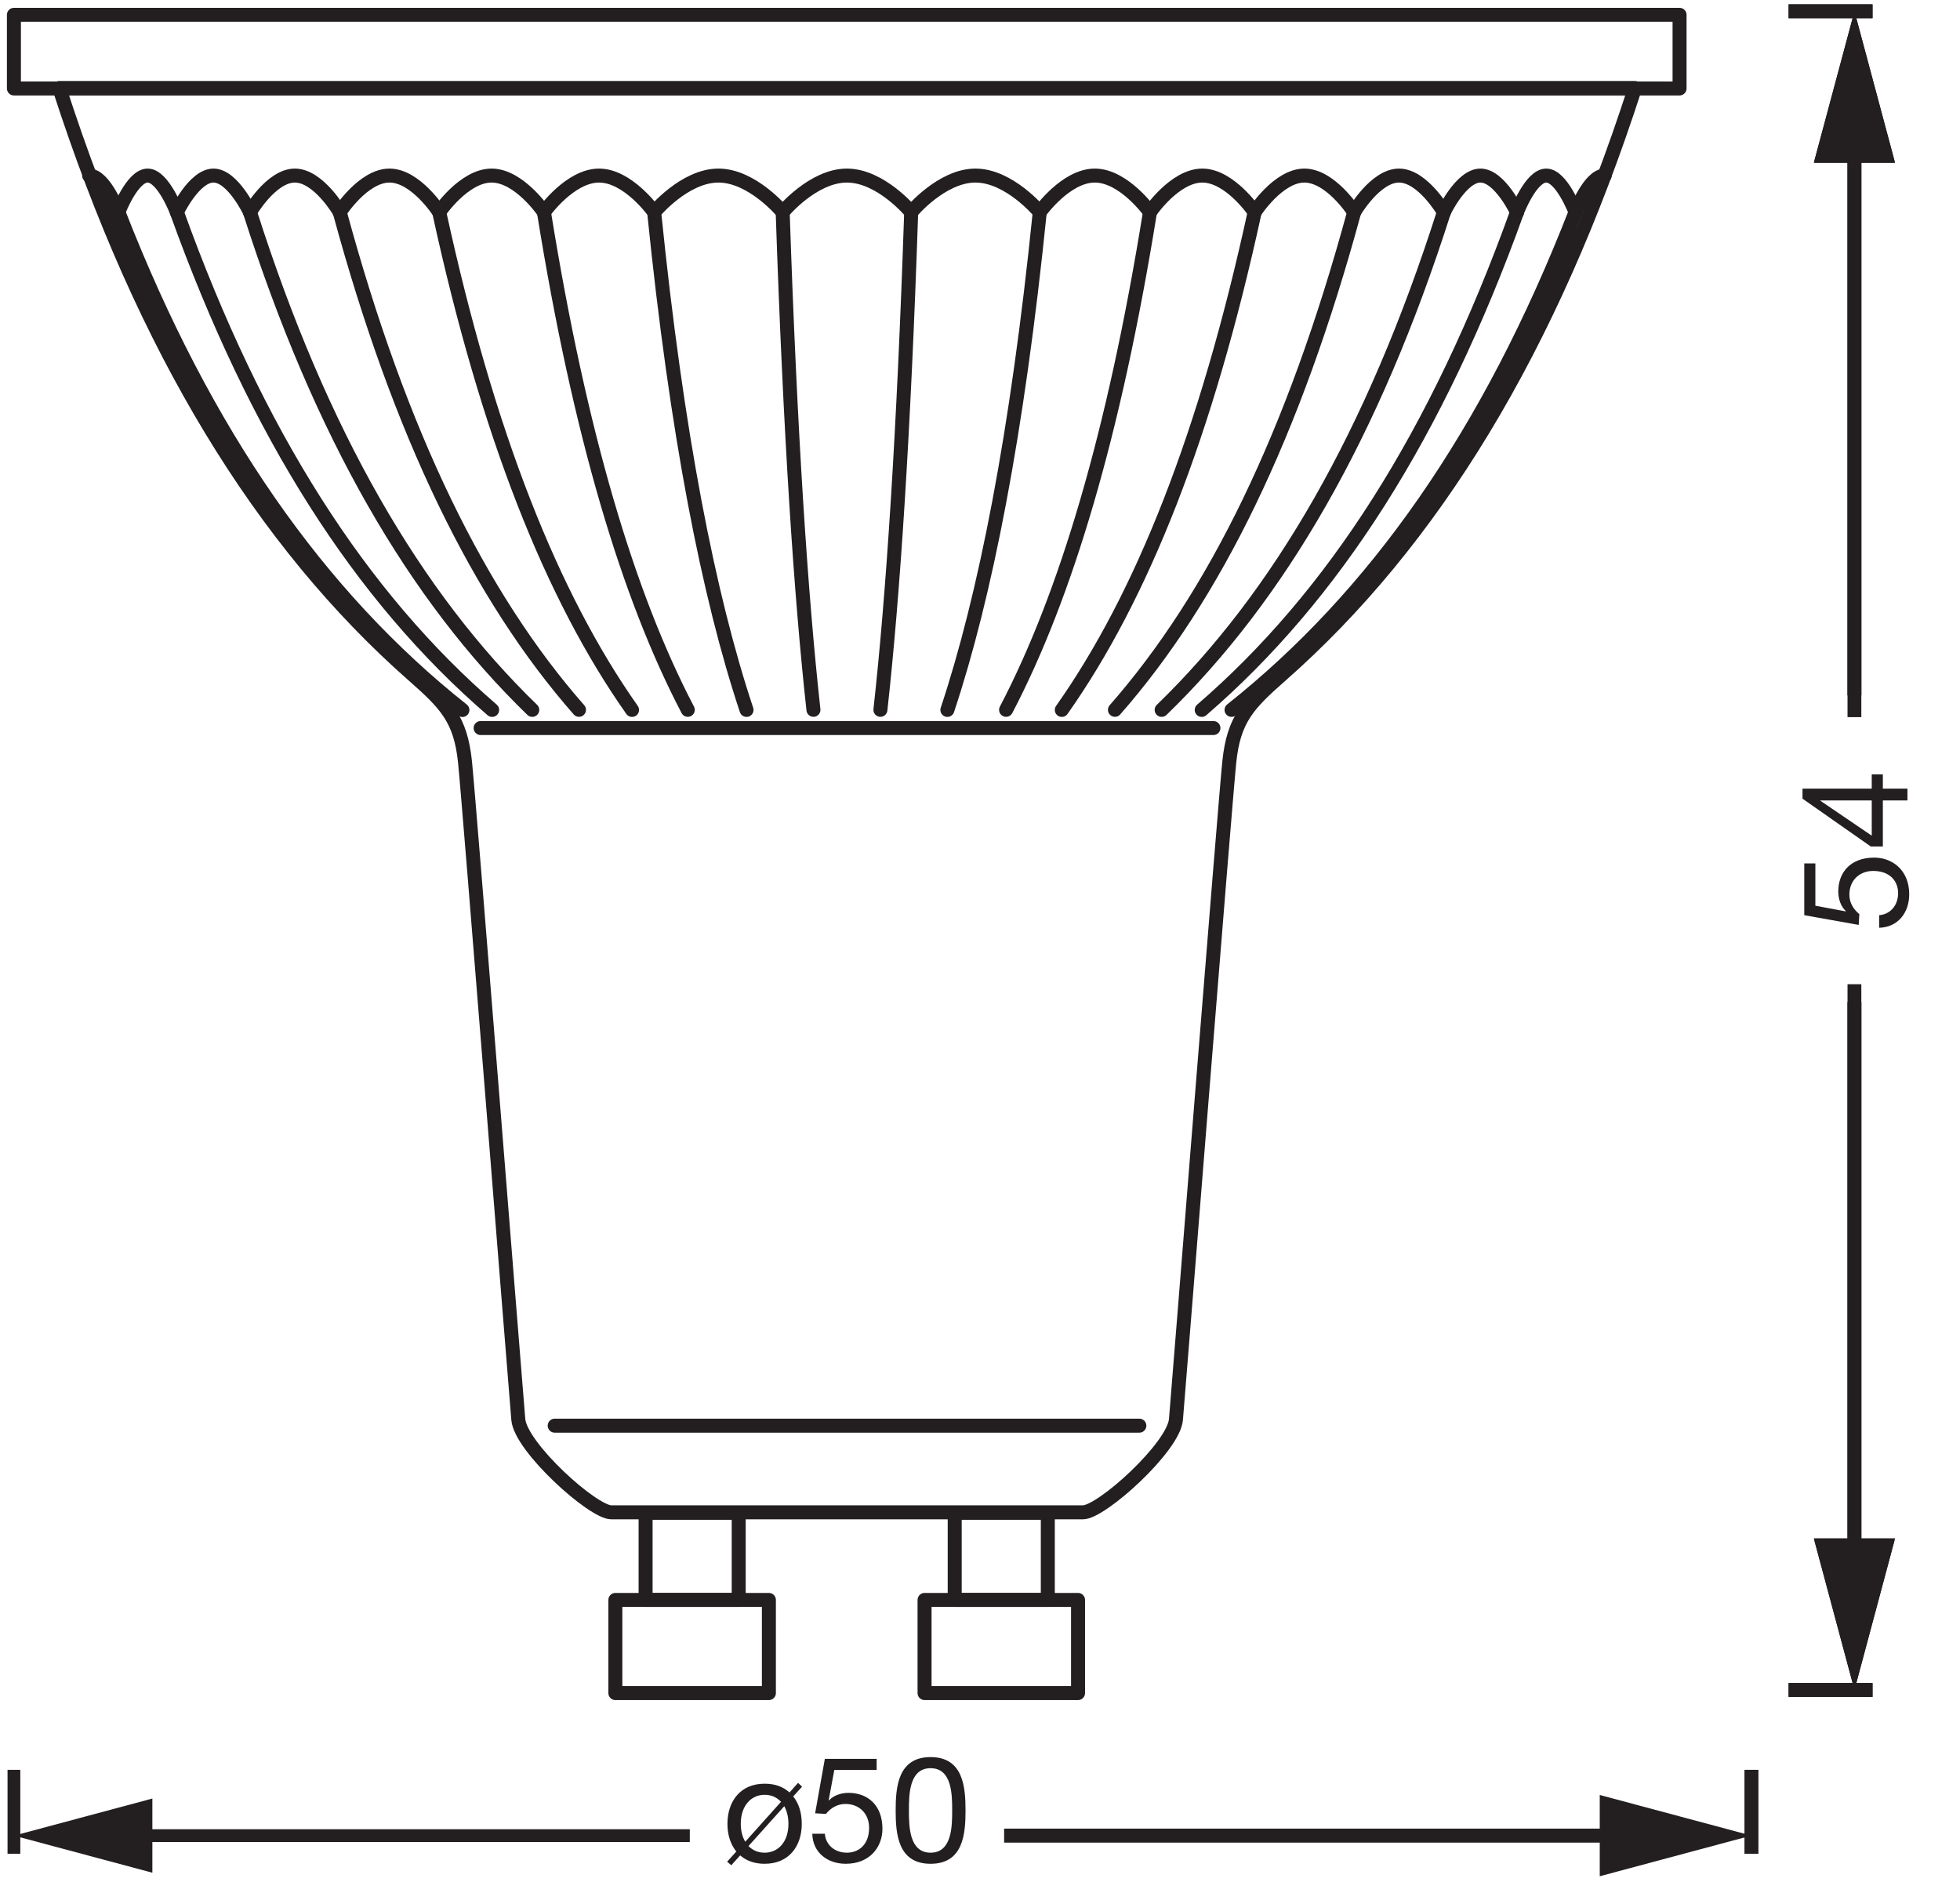 <?xml version="1.0" encoding="UTF-8" standalone="no"?>
<!-- Created with Inkscape (http://www.inkscape.org/) -->

<svg
   version="1.1"
   id="svg1"
   width="397.076"
   height="384.937"
   viewBox="0 0 397.076 384.937"
   xmlns="http://www.w3.org/2000/svg"
   xmlns:svg="http://www.w3.org/2000/svg">
  <defs
     id="defs1">
    <clipPath
       clipPathUnits="userSpaceOnUse"
       id="clipPath2">
      <path
         d="M 0,288.703 H 297.807 V 0 H 0 Z"
         transform="translate(-271.765,-286.99)"
         id="path2" />
    </clipPath>
    <clipPath
       clipPathUnits="userSpaceOnUse"
       id="clipPath10">
      <path
         d="M 0,288.703 H 297.807 V 0 H 0 Z"
         transform="translate(-271.765,-286.99)"
         id="path10" />
    </clipPath>
    <clipPath
       clipPathUnits="userSpaceOnUse"
       id="clipPath17">
      <path
         d="M 0,288.703 H 297.807 V 0 H 0 Z"
         transform="translate(-2.116,-19.734)"
         id="path17" />
    </clipPath>
    <clipPath
       clipPathUnits="userSpaceOnUse"
       id="clipPath24">
      <path
         d="M 0,288.703 H 297.807 V 0 H 0 Z"
         transform="matrix(1,0,0,-1,-109.72,5.723)"
         id="path24" />
    </clipPath>
    <clipPath
       clipPathUnits="userSpaceOnUse"
       id="clipPath30">
      <path
         d="M 0,288.703 H 297.807 V 0 H 0 Z"
         transform="translate(-248.427,-275.328)"
         id="path30" />
    </clipPath>
    <clipPath
       clipPathUnits="userSpaceOnUse"
       id="clipPath32">
      <path
         d="M 0,288.703 H 297.807 V 0 H 0 Z"
         id="path32" />
    </clipPath>
    <clipPath
       clipPathUnits="userSpaceOnUse"
       id="clipPath34">
      <path
         d="M 0,288.703 H 297.807 V 0 H 0 Z"
         transform="translate(-118.918,-256.461)"
         id="path34" />
    </clipPath>
    <clipPath
       clipPathUnits="userSpaceOnUse"
       id="clipPath36">
      <path
         d="M 0,288.703 H 297.807 V 0 H 0 Z"
         transform="translate(-138.447,-256.461)"
         id="path36" />
    </clipPath>
    <clipPath
       clipPathUnits="userSpaceOnUse"
       id="clipPath38">
      <path
         d="M 0,288.703 H 297.807 V 0 H 0 Z"
         transform="translate(-157.983,-256.461)"
         id="path38" />
    </clipPath>
    <clipPath
       clipPathUnits="userSpaceOnUse"
       id="clipPath40">
      <path
         d="M 0,288.703 H 297.807 V 0 H 0 Z"
         transform="translate(-174.729,-256.461)"
         id="path40" />
    </clipPath>
    <clipPath
       clipPathUnits="userSpaceOnUse"
       id="clipPath42">
      <path
         d="M 0,288.703 H 297.807 V 0 H 0 Z"
         transform="translate(-190.636,-256.461)"
         id="path42" />
    </clipPath>
    <clipPath
       clipPathUnits="userSpaceOnUse"
       id="clipPath44">
      <path
         d="M 0,288.703 H 297.807 V 0 H 0 Z"
         transform="translate(-205.748,-256.461)"
         id="path44" />
    </clipPath>
    <clipPath
       clipPathUnits="userSpaceOnUse"
       id="clipPath46">
      <path
         d="M 0,288.703 H 297.807 V 0 H 0 Z"
         transform="translate(-219.388,-256.461)"
         id="path46" />
    </clipPath>
    <clipPath
       clipPathUnits="userSpaceOnUse"
       id="clipPath48">
      <path
         d="M 0,288.703 H 297.807 V 0 H 0 Z"
         transform="translate(-230.498,-256.461)"
         id="path48" />
    </clipPath>
    <clipPath
       clipPathUnits="userSpaceOnUse"
       id="clipPath50">
      <path
         d="M 0,288.703 H 297.807 V 0 H 0 Z"
         transform="translate(-239.386,-256.461)"
         id="path50" />
    </clipPath>
    <clipPath
       clipPathUnits="userSpaceOnUse"
       id="clipPath52">
      <path
         d="M 0,288.703 H 297.807 V 0 H 0 Z"
         transform="translate(-118.923,-256.461)"
         id="path52" />
    </clipPath>
    <clipPath
       clipPathUnits="userSpaceOnUse"
       id="clipPath54">
      <path
         d="M 0,288.703 H 297.807 V 0 H 0 Z"
         transform="translate(-99.395,-256.461)"
         id="path54" />
    </clipPath>
    <clipPath
       clipPathUnits="userSpaceOnUse"
       id="clipPath56">
      <path
         d="M 0,288.703 H 297.807 V 0 H 0 Z"
         transform="translate(-82.647,-256.461)"
         id="path56" />
    </clipPath>
    <clipPath
       clipPathUnits="userSpaceOnUse"
       id="clipPath58">
      <path
         d="M 0,288.703 H 297.807 V 0 H 0 Z"
         transform="translate(-66.735,-256.461)"
         id="path58" />
    </clipPath>
    <clipPath
       clipPathUnits="userSpaceOnUse"
       id="clipPath60">
      <path
         d="M 0,288.703 H 297.807 V 0 H 0 Z"
         transform="translate(-51.622,-256.461)"
         id="path60" />
    </clipPath>
    <clipPath
       clipPathUnits="userSpaceOnUse"
       id="clipPath62">
      <path
         d="M 0,288.703 H 297.807 V 0 H 0 Z"
         transform="translate(-37.983,-256.461)"
         id="path62" />
    </clipPath>
    <clipPath
       clipPathUnits="userSpaceOnUse"
       id="clipPath64">
      <path
         d="M 0,288.703 H 297.807 V 0 H 0 Z"
         transform="translate(-26.873,-256.461)"
         id="path64" />
    </clipPath>
    <clipPath
       clipPathUnits="userSpaceOnUse"
       id="clipPath66">
      <path
         d="M 0,288.703 H 297.807 V 0 H 0 Z"
         transform="translate(-17.983,-256.461)"
         id="path66" />
    </clipPath>
    <clipPath
       clipPathUnits="userSpaceOnUse"
       id="clipPath68">
      <path
         d="M 0,288.703 H 297.807 V 0 H 0 Z"
         transform="translate(-26.873,-256.461)"
         id="path68" />
    </clipPath>
    <clipPath
       clipPathUnits="userSpaceOnUse"
       id="clipPath70">
      <path
         d="M 0,288.703 H 297.807 V 0 H 0 Z"
         transform="translate(-37.983,-256.461)"
         id="path70" />
    </clipPath>
    <clipPath
       clipPathUnits="userSpaceOnUse"
       id="clipPath72">
      <path
         d="M 0,288.703 H 297.807 V 0 H 0 Z"
         transform="translate(-51.622,-256.461)"
         id="path72" />
    </clipPath>
    <clipPath
       clipPathUnits="userSpaceOnUse"
       id="clipPath74">
      <path
         d="M 0,288.703 H 297.807 V 0 H 0 Z"
         transform="translate(-66.735,-256.461)"
         id="path74" />
    </clipPath>
    <clipPath
       clipPathUnits="userSpaceOnUse"
       id="clipPath76">
      <path
         d="M 0,288.703 H 297.807 V 0 H 0 Z"
         transform="translate(-82.647,-256.461)"
         id="path76" />
    </clipPath>
    <clipPath
       clipPathUnits="userSpaceOnUse"
       id="clipPath78">
      <path
         d="M 0,288.703 H 297.807 V 0 H 0 Z"
         transform="translate(-99.395,-256.461)"
         id="path78" />
    </clipPath>
    <clipPath
       clipPathUnits="userSpaceOnUse"
       id="clipPath80">
      <path
         d="M 0,288.703 H 297.807 V 0 H 0 Z"
         transform="translate(-118.923,-256.461)"
         id="path80" />
    </clipPath>
    <clipPath
       clipPathUnits="userSpaceOnUse"
       id="clipPath82">
      <path
         d="M 0,288.703 H 297.807 V 0 H 0 Z"
         transform="translate(-70.261,-180.798)"
         id="path82" />
    </clipPath>
    <clipPath
       clipPathUnits="userSpaceOnUse"
       id="clipPath84">
      <path
         d="M 0,288.703 H 297.807 V 0 H 0 Z"
         transform="translate(-239.386,-256.461)"
         id="path84" />
    </clipPath>
    <clipPath
       clipPathUnits="userSpaceOnUse"
       id="clipPath86">
      <path
         d="M 0,288.703 H 297.807 V 0 H 0 Z"
         transform="translate(-184.372,-178.059)"
         id="path86" />
    </clipPath>
    <clipPath
       clipPathUnits="userSpaceOnUse"
       id="clipPath88">
      <path
         d="M 0,288.703 H 297.807 V 0 H 0 Z"
         transform="translate(-173.118,-72.036)"
         id="path88" />
    </clipPath>
    <clipPath
       clipPathUnits="userSpaceOnUse"
       id="clipPath90">
      <path
         d="M 0,288.703 H 297.807 V 0 H 0 Z"
         transform="translate(-230.498,-256.461)"
         id="path90" />
    </clipPath>
    <clipPath
       clipPathUnits="userSpaceOnUse"
       id="clipPath92">
      <path
         d="M 0,288.703 H 297.807 V 0 H 0 Z"
         transform="translate(-219.388,-256.461)"
         id="path92" />
    </clipPath>
    <clipPath
       clipPathUnits="userSpaceOnUse"
       id="clipPath94">
      <path
         d="M 0,288.703 H 297.807 V 0 H 0 Z"
         transform="translate(-205.754,-256.461)"
         id="path94" />
    </clipPath>
    <clipPath
       clipPathUnits="userSpaceOnUse"
       id="clipPath96">
      <path
         d="M 0,288.703 H 297.807 V 0 H 0 Z"
         transform="translate(-190.636,-256.461)"
         id="path96" />
    </clipPath>
    <clipPath
       clipPathUnits="userSpaceOnUse"
       id="clipPath98">
      <path
         d="M 0,288.703 H 297.807 V 0 H 0 Z"
         transform="translate(-174.729,-256.461)"
         id="path98" />
    </clipPath>
    <clipPath
       clipPathUnits="userSpaceOnUse"
       id="clipPath100">
      <path
         d="M 0,288.703 H 297.807 V 0 H 0 Z"
         transform="translate(-157.983,-256.461)"
         id="path100" />
    </clipPath>
    <clipPath
       clipPathUnits="userSpaceOnUse"
       id="clipPath102">
      <path
         d="M 0,288.703 H 297.807 V 0 H 0 Z"
         transform="translate(-138.447,-256.461)"
         id="path102" />
    </clipPath>
  </defs>
  <g
     id="layer-MC0"
     style="display:none" />
  <g
     id="layer-MC1">
    <path
       id="path1"
       d="M 0,0 H 12.756"
       style="fill:none;stroke:#231f20;stroke-width:2.126;stroke-linecap:butt;stroke-linejoin:round;stroke-miterlimit:3.864;stroke-dasharray:none;stroke-opacity:1"
       transform="matrix(1.333,0,0,-1.333,362.353,2.284)"
       clip-path="url(#clipPath2)" />
    <path
       id="path3"
       d="M 0,0 V 85.137"
       style="fill:none;stroke:#231f20;stroke-width:2.126;stroke-linecap:butt;stroke-linejoin:round;stroke-miterlimit:4;stroke-dasharray:none;stroke-opacity:1"
       transform="matrix(1.333,0,0,-1.333,375.688,140.913)" />
    <path
       id="path4"
       d="M 0,0 -6.172,23.047 -12.353,0 Z"
       style="fill:#231f20;fill-opacity:1;fill-rule:nonzero;stroke:none"
       transform="matrix(1.333,0,0,-1.333,383.923,33.014)" />
    <path
       id="path5"
       d="M 0,0 H 12.756"
       style="fill:none;stroke:#231f20;stroke-width:2.126;stroke-linecap:butt;stroke-linejoin:round;stroke-miterlimit:3.864;stroke-dasharray:none;stroke-opacity:1"
       transform="matrix(1.333,0,0,-1.333,362.353,342.442)" />
    <path
       id="path6"
       d="M 0,0 V 85.725"
       style="fill:none;stroke:#231f20;stroke-width:2.126;stroke-linecap:butt;stroke-linejoin:round;stroke-miterlimit:4;stroke-dasharray:none;stroke-opacity:1"
       transform="matrix(1.333,0,0,-1.333,375.688,317.329)" />
    <path
       id="path7"
       d="M 0,0 -6.172,-23.047 -12.353,0 Z"
       style="fill:#231f20;fill-opacity:1;fill-rule:nonzero;stroke:none"
       transform="matrix(1.333,0,0,-1.333,383.923,311.712)" />
    <path
       id="path8"
       d="M 10.571,-15.68 H 2.696 l -1.477,8.273 1.641,0.094 c 0.738,-0.902 1.734,-1.512 2.965,-1.512 2.168,0 3.598,1.535 3.598,3.621 0,2.531 -1.547,3.785 -3.375,3.785 -1.91,0 -3.234,-1.242 -3.352,-2.883 H 0.786 c 0.07,2.883 2.32,4.57 5.086,4.57 3.715,0 5.578,-2.613 5.578,-5.309 0,-3.668 -2.309,-5.473 -5.145,-5.473 -1.09,0 -2.273,0.363 -2.977,1.148 l -0.047,-0.047 0.855,-4.582 h 6.434 z m 4.213,10.254 5.309,-7.805 h 0.047 v 7.805 z m 7.148,-10.523 h -1.523 l -7.266,10.371 v 1.84 h 6.996 v 3.738 h 1.793 V -3.739 h 2.168 v -1.688 h -2.168 z m 0,0"
       style="fill:#231f20;fill-opacity:1;fill-rule:nonzero;stroke:none"
       aria-label="54"
       transform="matrix(0,-1.333,1.333,0,386.43,189.043)" />
    <path
       id="path9"
       d="M 0,0 H 12.756"
       style="fill:none;stroke:#231f20;stroke-width:2.099;stroke-linecap:butt;stroke-linejoin:round;stroke-miterlimit:3.864;stroke-dasharray:none;stroke-opacity:1"
       transform="matrix(1.333,0,0,-1.333,362.353,2.284)"
       clip-path="url(#clipPath10)" />
    <path
       id="path11"
       d="M 0,0 V 88.682"
       style="fill:none;stroke:#231f20;stroke-width:2.099;stroke-linecap:butt;stroke-linejoin:round;stroke-miterlimit:4;stroke-dasharray:none;stroke-opacity:1"
       transform="matrix(1.333,0,0,-1.333,375.688,145.32)" />
    <path
       id="path12"
       d="M 0,0 -6.094,22.754 -12.196,0 Z"
       style="fill:#231f20;fill-opacity:1;fill-rule:nonzero;stroke:none"
       transform="matrix(1.333,0,0,-1.333,383.818,32.623)" />
    <path
       id="path13"
       d="M 0,0 H 12.756"
       style="fill:none;stroke:#231f20;stroke-width:2.099;stroke-linecap:butt;stroke-linejoin:round;stroke-miterlimit:3.864;stroke-dasharray:none;stroke-opacity:1"
       transform="matrix(1.333,0,0,-1.333,362.353,342.442)" />
    <path
       id="path14"
       d="M 0,0 V 88.682"
       style="fill:none;stroke:#231f20;stroke-width:2.099;stroke-linecap:butt;stroke-linejoin:round;stroke-miterlimit:4;stroke-dasharray:none;stroke-opacity:1"
       transform="matrix(1.333,0,0,-1.333,375.688,317.648)" />
    <path
       id="path15"
       d="M 0,0 -6.094,-22.754 -12.196,0 Z"
       style="fill:#231f20;fill-opacity:1;fill-rule:nonzero;stroke:none"
       transform="matrix(1.333,0,0,-1.333,383.818,312.103)" />
    <path
       id="path16"
       d="M 0,0 V -12.756"
       style="fill:none;stroke:#231f20;stroke-width:1.94;stroke-linecap:butt;stroke-linejoin:round;stroke-miterlimit:3.864;stroke-dasharray:none;stroke-opacity:1"
       transform="matrix(1.333,0,0,-1.333,2.821,358.626)"
       clip-path="url(#clipPath17)" />
    <path
       id="path18"
       d="M 0,0 H 85.525"
       style="fill:none;stroke:#231f20;stroke-width:1.94;stroke-linecap:butt;stroke-linejoin:round;stroke-miterlimit:4;stroke-dasharray:none;stroke-opacity:1"
       transform="matrix(1.333,0,0,-1.333,25.742,371.96)" />
    <path
       id="path19"
       d="M 0,0 -21.035,5.634 0,11.275 Z"
       style="fill:#231f20;fill-opacity:1;fill-rule:nonzero;stroke:none"
       transform="matrix(1.333,0,0,-1.333,30.868,379.476)" />
    <path
       id="path20"
       d="M 0,0 V -12.756"
       style="fill:none;stroke:#231f20;stroke-width:2.126;stroke-linecap:butt;stroke-linejoin:round;stroke-miterlimit:3.864;stroke-dasharray:none;stroke-opacity:1"
       transform="matrix(1.333,0,0,-1.333,354.824,358.626)" />
    <path
       id="path21"
       d="M 0,0 H -94.738"
       style="fill:none;stroke:#231f20;stroke-width:2.126;stroke-linecap:butt;stroke-linejoin:round;stroke-miterlimit:4;stroke-dasharray:none;stroke-opacity:1"
       transform="matrix(1.333,0,0,-1.333,329.71,371.96)" />
    <path
       id="path22"
       d="M 0,0 23.047,-6.172 0,-12.353 Z"
       style="fill:#231f20;fill-opacity:1;fill-rule:nonzero;stroke:none"
       transform="matrix(1.333,0,0,-1.333,324.094,363.725)" />
    <path
       id="path23"
       d="m 12.152,-11.448 -0.609,-0.586 -1.301,1.465 c -0.973,-0.879 -2.191,-1.336 -3.785,-1.336 -3.691,0 -5.648,2.684 -5.648,6.105 0,1.641 0.457,3.105 1.348,4.207 L 0.761,-0.046 1.394,0.493 2.742,-1.007 c 0.926,0.809 2.168,1.277 3.715,1.277 3.691,0 5.648,-2.672 5.648,-6.07 0,-1.652 -0.434,-3.105 -1.301,-4.172 z m -2.707,2.965 c 0.387,0.703 0.633,1.582 0.633,2.684 0,2.812 -1.617,4.383 -3.621,4.383 -0.973,0 -1.781,-0.34 -2.449,-1.008 z m -5.93,5.402 c -0.434,-0.738 -0.68,-1.641 -0.68,-2.719 0,-2.812 1.617,-4.418 3.621,-4.418 1.008,0 1.84,0.363 2.496,1.066 z M 23.487,-15.679 h -7.875 l -1.477,8.273 1.641,0.094 c 0.738,-0.902 1.734,-1.512 2.965,-1.512 2.168,0 3.598,1.535 3.598,3.621 0,2.531 -1.547,3.785 -3.375,3.785 -1.91,0 -3.234,-1.242 -3.352,-2.883 h -1.91 c 0.07,2.883 2.32,4.57 5.086,4.57 3.715,0 5.578,-2.613 5.578,-5.309 0,-3.668 -2.309,-5.473 -5.145,-5.473 -1.09,0 -2.273,0.363 -2.977,1.148 l -0.047,-0.047 0.855,-4.582 h 6.434 z m 4.904,7.828 c 0,-2.367 0.023,-6.41 3.293,-6.41 3.258,0 3.281,4.043 3.281,6.41 0,2.379 -0.023,6.434 -3.281,6.434 -3.27,0 -3.293,-4.055 -3.293,-6.434 z m -2.016,0.023 c 0,3.504 0.316,8.098 5.309,8.098 4.992,0 5.309,-4.594 5.309,-8.098 0,-3.516 -0.316,-8.121 -5.309,-8.121 -4.992,0 -5.309,4.605 -5.309,8.121 z m 0,0"
       style="fill:#231f20;fill-opacity:1;fill-rule:nonzero;stroke:none"
       aria-label="ø50"
       transform="matrix(1.333,0,0,1.333,146.294,377.307)"
       clip-path="url(#clipPath24)" />
    <path
       id="path25"
       d="m 112.268,45.564 h -14.15 v 13.248 h 14.15 z"
       style="fill:none;stroke:#231f20;stroke-width:2.126;stroke-linecap:round;stroke-linejoin:round;stroke-miterlimit:10;stroke-dasharray:none;stroke-opacity:1"
       transform="matrix(1.333,0,0,-1.333,0,384.937)" />
    <path
       id="path26"
       d="M 116.856,45.564 H 93.523 v -14.16 h 23.333 z"
       style="fill:none;stroke:#231f20;stroke-width:2.126;stroke-linecap:round;stroke-linejoin:round;stroke-miterlimit:10;stroke-dasharray:none;stroke-opacity:1"
       transform="matrix(1.333,0,0,-1.333,0,384.937)" />
    <path
       id="path27"
       d="m 145.097,45.564 h 14.15 v 13.248 h -14.15 z"
       style="fill:none;stroke:#231f20;stroke-width:2.126;stroke-linecap:round;stroke-linejoin:round;stroke-miterlimit:10;stroke-dasharray:none;stroke-opacity:1"
       transform="matrix(1.333,0,0,-1.333,0,384.937)" />
    <path
       id="path28"
       d="m 140.515,45.564 h 23.327 v -14.16 h -23.327 z"
       style="fill:none;stroke:#231f20;stroke-width:2.126;stroke-linecap:round;stroke-linejoin:round;stroke-miterlimit:10;stroke-dasharray:none;stroke-opacity:1"
       transform="matrix(1.333,0,0,-1.333,0,384.937)" />
    <path
       id="path29"
       d="m 0,0 c -12.826,-39.721 -30.791,-69.027 -53.865,-89.326 -4.927,-4.336 -7.126,-6.645 -7.792,-13.09 -0.669,-6.452 -7.74,-95.766 -8.111,-99.991 -0.362,-4.222 -11.313,-14.109 -14.133,-14.109 h -71.678 c -2.817,0 -13.775,9.887 -14.138,14.109 -0.368,4.225 -7.44,93.539 -8.103,99.991 -0.669,6.445 -2.865,8.754 -7.794,13.09 -23.079,20.299 -41.045,49.605 -53.864,89.326 z"
       style="fill:none;stroke:#231f20;stroke-width:2.126;stroke-linecap:round;stroke-linejoin:round;stroke-miterlimit:10;stroke-dasharray:none;stroke-opacity:1"
       transform="matrix(1.333,0,0,-1.333,331.236,17.833)"
       clip-path="url(#clipPath30)" />
    <path
       id="path31"
       d="M 255.26,275.328 H 2.116 v 11.194 H 255.26 Z"
       style="fill:none;stroke:#231f20;stroke-width:2.126;stroke-linecap:round;stroke-linejoin:round;stroke-miterlimit:10;stroke-dasharray:none;stroke-opacity:1"
       transform="matrix(1.333,0,0,-1.333,0,384.937)"
       clip-path="url(#clipPath32)" />
    <path
       id="path33"
       d="M 0,0 C 0,0 4.604,5.561 9.767,5.561 14.929,5.561 19.529,0 19.529,0"
       style="fill:none;stroke:#231f20;stroke-width:2.126;stroke-linecap:round;stroke-linejoin:round;stroke-miterlimit:10;stroke-dasharray:none;stroke-opacity:1"
       transform="matrix(1.333,0,0,-1.333,158.558,42.99)"
       clip-path="url(#clipPath34)" />
    <path
       id="path35"
       d="M 0,0 C 0,0 4.612,5.561 9.767,5.561 14.924,5.561 19.535,0 19.535,0"
       style="fill:none;stroke:#231f20;stroke-width:2.126;stroke-linecap:round;stroke-linejoin:round;stroke-miterlimit:10;stroke-dasharray:none;stroke-opacity:1"
       transform="matrix(1.333,0,0,-1.333,184.597,42.99)"
       clip-path="url(#clipPath36)" />
    <path
       id="path37"
       d="M 0,0 C 0,0 3.949,5.561 8.366,5.561 12.79,5.561 16.746,0 16.746,0"
       style="fill:none;stroke:#231f20;stroke-width:2.126;stroke-linecap:round;stroke-linejoin:round;stroke-miterlimit:10;stroke-dasharray:none;stroke-opacity:1"
       transform="matrix(1.333,0,0,-1.333,210.644,42.99)"
       clip-path="url(#clipPath38)" />
    <path
       id="path39"
       d="M 0,0 C 0,0 3.756,5.561 7.956,5.561 12.152,5.561 15.907,0 15.907,0"
       style="fill:none;stroke:#231f20;stroke-width:2.126;stroke-linecap:round;stroke-linejoin:round;stroke-miterlimit:10;stroke-dasharray:none;stroke-opacity:1"
       transform="matrix(1.333,0,0,-1.333,232.972,42.99)"
       clip-path="url(#clipPath40)" />
    <path
       id="path41"
       d="M 0,0 C 0,0 3.563,5.561 7.56,5.561 11.549,5.561 15.112,0 15.112,0"
       style="fill:none;stroke:#231f20;stroke-width:2.126;stroke-linecap:round;stroke-linejoin:round;stroke-miterlimit:10;stroke-dasharray:none;stroke-opacity:1"
       transform="matrix(1.333,0,0,-1.333,254.181,42.99)"
       clip-path="url(#clipPath42)" />
    <path
       id="path43"
       d="M 0,0 C 0,0 3.224,5.561 6.821,5.561 10.425,5.561 13.64,0 13.64,0"
       style="fill:none;stroke:#231f20;stroke-width:2.126;stroke-linecap:round;stroke-linejoin:round;stroke-miterlimit:10;stroke-dasharray:none;stroke-opacity:1"
       transform="matrix(1.333,0,0,-1.333,274.33,42.99)"
       clip-path="url(#clipPath44)" />
    <path
       id="path45"
       d="M 0,0 C 0,0 2.621,5.561 5.556,5.561 8.492,5.561 11.11,0 11.11,0"
       style="fill:none;stroke:#231f20;stroke-width:2.126;stroke-linecap:round;stroke-linejoin:round;stroke-miterlimit:10;stroke-dasharray:none;stroke-opacity:1"
       transform="matrix(1.333,0,0,-1.333,292.517,42.99)"
       clip-path="url(#clipPath46)" />
    <path
       id="path47"
       d="M 0,0 C 0,0 2.092,5.561 4.441,5.561 6.791,5.561 8.888,0 8.888,0"
       style="fill:none;stroke:#231f20;stroke-width:2.126;stroke-linecap:round;stroke-linejoin:round;stroke-miterlimit:10;stroke-dasharray:none;stroke-opacity:1"
       transform="matrix(1.333,0,0,-1.333,307.33,42.99)"
       clip-path="url(#clipPath48)" />
    <path
       id="path49"
       d="M 0,0 C 0,0 2.093,5.561 4.442,5.561"
       style="fill:none;stroke:#231f20;stroke-width:2.126;stroke-linecap:round;stroke-linejoin:round;stroke-miterlimit:10;stroke-dasharray:none;stroke-opacity:1"
       transform="matrix(1.333,0,0,-1.333,319.181,42.99)"
       clip-path="url(#clipPath50)" />
    <path
       id="path51"
       d="M 0,0 C 0,0 -4.611,5.561 -9.766,5.561 -14.924,5.561 -19.528,0 -19.528,0"
       style="fill:none;stroke:#231f20;stroke-width:2.126;stroke-linecap:round;stroke-linejoin:round;stroke-miterlimit:10;stroke-dasharray:none;stroke-opacity:1"
       transform="matrix(1.333,0,0,-1.333,158.564,42.99)"
       clip-path="url(#clipPath52)" />
    <path
       id="path53"
       d="M 0,0 C 0,0 -3.956,5.561 -8.373,5.561 -12.798,5.561 -16.748,0 -16.748,0"
       style="fill:none;stroke:#231f20;stroke-width:2.126;stroke-linecap:round;stroke-linejoin:round;stroke-miterlimit:10;stroke-dasharray:none;stroke-opacity:1"
       transform="matrix(1.333,0,0,-1.333,132.526,42.99)"
       clip-path="url(#clipPath54)" />
    <path
       id="path55"
       d="M 0,0 C 0,0 -3.755,5.561 -7.956,5.561 -12.158,5.561 -15.913,0 -15.913,0"
       style="fill:none;stroke:#231f20;stroke-width:2.126;stroke-linecap:round;stroke-linejoin:round;stroke-miterlimit:10;stroke-dasharray:none;stroke-opacity:1"
       transform="matrix(1.333,0,0,-1.333,110.196,42.99)"
       clip-path="url(#clipPath56)" />
    <path
       id="path57"
       d="M 0,0 C 0,0 -3.563,5.561 -7.553,5.561 -11.55,5.561 -15.113,0 -15.113,0"
       style="fill:none;stroke:#231f20;stroke-width:2.126;stroke-linecap:round;stroke-linejoin:round;stroke-miterlimit:10;stroke-dasharray:none;stroke-opacity:1"
       transform="matrix(1.333,0,0,-1.333,88.979,42.99)"
       clip-path="url(#clipPath58)" />
    <path
       id="path59"
       d="M 0,0 C 0,0 -3.216,5.561 -6.821,5.561 -10.424,5.561 -13.64,0 -13.64,0"
       style="fill:none;stroke:#231f20;stroke-width:2.126;stroke-linecap:round;stroke-linejoin:round;stroke-miterlimit:10;stroke-dasharray:none;stroke-opacity:1"
       transform="matrix(1.333,0,0,-1.333,68.829,42.99)"
       clip-path="url(#clipPath60)" />
    <path
       id="path61"
       d="M 0,0 C 0,0 -2.621,5.561 -5.549,5.561 -8.485,5.561 -11.11,0 -11.11,0"
       style="fill:none;stroke:#231f20;stroke-width:2.126;stroke-linecap:round;stroke-linejoin:round;stroke-miterlimit:10;stroke-dasharray:none;stroke-opacity:1"
       transform="matrix(1.333,0,0,-1.333,50.643,42.99)"
       clip-path="url(#clipPath62)" />
    <path
       id="path63"
       d="M 0,0 C 0,0 -2.098,5.561 -4.441,5.561 -6.792,5.561 -8.89,0 -8.89,0"
       style="fill:none;stroke:#231f20;stroke-width:2.126;stroke-linecap:round;stroke-linejoin:round;stroke-miterlimit:10;stroke-dasharray:none;stroke-opacity:1"
       transform="matrix(1.333,0,0,-1.333,35.831,42.99)"
       clip-path="url(#clipPath64)" />
    <path
       id="path65"
       d="M 0,0 C 0,0 -2.091,5.561 -4.44,5.561"
       style="fill:none;stroke:#231f20;stroke-width:2.126;stroke-linecap:round;stroke-linejoin:round;stroke-miterlimit:10;stroke-dasharray:none;stroke-opacity:1"
       transform="matrix(1.333,0,0,-1.333,23.977,42.99)"
       clip-path="url(#clipPath66)" />
    <path
       id="path67"
       d="M 0,0 C 12.147,-33.783 27.889,-58.398 47.917,-75.668"
       style="fill:none;stroke:#231f20;stroke-width:2.126;stroke-linecap:round;stroke-linejoin:round;stroke-miterlimit:10;stroke-dasharray:none;stroke-opacity:1"
       transform="matrix(1.333,0,0,-1.333,35.831,42.99)"
       clip-path="url(#clipPath68)" />
    <path
       id="path69"
       d="M 0,0 C 10.768,-33.777 25.072,-58.392 42.902,-75.662"
       style="fill:none;stroke:#231f20;stroke-width:2.126;stroke-linecap:round;stroke-linejoin:round;stroke-miterlimit:10;stroke-dasharray:none;stroke-opacity:1"
       transform="matrix(1.333,0,0,-1.333,50.643,42.99)"
       clip-path="url(#clipPath70)" />
    <path
       id="path71"
       d="M 0,0 C 9.164,-33.773 21.205,-58.386 36.359,-75.654"
       style="fill:none;stroke:#231f20;stroke-width:2.126;stroke-linecap:round;stroke-linejoin:round;stroke-miterlimit:10;stroke-dasharray:none;stroke-opacity:1"
       transform="matrix(1.333,0,0,-1.333,68.829,42.99)"
       clip-path="url(#clipPath72)" />
    <path
       id="path73"
       d="M 0,0 C 7.348,-33.783 17.133,-58.398 29.309,-75.668"
       style="fill:none;stroke:#231f20;stroke-width:2.126;stroke-linecap:round;stroke-linejoin:round;stroke-miterlimit:10;stroke-dasharray:none;stroke-opacity:1"
       transform="matrix(1.333,0,0,-1.333,88.979,42.99)"
       clip-path="url(#clipPath74)" />
    <path
       id="path75"
       d="M 0,0 C 5.433,-33.773 12.822,-58.386 21.863,-75.654"
       style="fill:none;stroke:#231f20;stroke-width:2.126;stroke-linecap:round;stroke-linejoin:round;stroke-miterlimit:10;stroke-dasharray:none;stroke-opacity:1"
       transform="matrix(1.333,0,0,-1.333,110.196,42.99)"
       clip-path="url(#clipPath76)" />
    <path
       id="path77"
       d="M 0,0 C 3.422,-33.783 8.29,-58.398 14.039,-75.668"
       style="fill:none;stroke:#231f20;stroke-width:2.126;stroke-linecap:round;stroke-linejoin:round;stroke-miterlimit:10;stroke-dasharray:none;stroke-opacity:1"
       transform="matrix(1.333,0,0,-1.333,132.526,42.99)"
       clip-path="url(#clipPath78)" />
    <path
       id="path79"
       d="M 0,0 C 1.137,-33.773 2.773,-58.386 4.676,-75.654"
       style="fill:none;stroke:#231f20;stroke-width:2.126;stroke-linecap:round;stroke-linejoin:round;stroke-miterlimit:10;stroke-dasharray:none;stroke-opacity:1"
       transform="matrix(1.333,0,0,-1.333,158.564,42.99)"
       clip-path="url(#clipPath80)" />
    <path
       id="path81"
       d="M 0,0 C -21.766,17.27 -39.104,41.886 -52.277,75.662"
       style="fill:none;stroke:#231f20;stroke-width:2.126;stroke-linecap:round;stroke-linejoin:round;stroke-miterlimit:10;stroke-dasharray:none;stroke-opacity:1"
       transform="matrix(1.333,0,0,-1.333,93.681,143.873)"
       clip-path="url(#clipPath82)" />
    <path
       id="path83"
       d="M 0,0 C -13.165,-33.777 -30.51,-58.392 -52.276,-75.662"
       style="fill:none;stroke:#231f20;stroke-width:2.126;stroke-linecap:round;stroke-linejoin:round;stroke-miterlimit:10;stroke-dasharray:none;stroke-opacity:1"
       transform="matrix(1.333,0,0,-1.333,319.181,42.99)"
       clip-path="url(#clipPath84)" />
    <path
       id="path85"
       d="M 0,0 H -111.375"
       style="fill:none;stroke:#231f20;stroke-width:2.126;stroke-linecap:round;stroke-linejoin:round;stroke-miterlimit:10;stroke-dasharray:none;stroke-opacity:1"
       transform="matrix(1.333,0,0,-1.333,245.83,147.526)"
       clip-path="url(#clipPath86)" />
    <path
       id="path87"
       d="M 0,0 H -88.858"
       style="fill:none;stroke:#231f20;stroke-width:2.126;stroke-linecap:round;stroke-linejoin:round;stroke-miterlimit:10;stroke-dasharray:none;stroke-opacity:1"
       transform="matrix(1.333,0,0,-1.333,230.823,288.889)"
       clip-path="url(#clipPath88)" />
    <path
       id="path89"
       d="M 0,0 C -12.147,-33.783 -27.89,-58.398 -47.917,-75.668"
       style="fill:none;stroke:#231f20;stroke-width:2.126;stroke-linecap:round;stroke-linejoin:round;stroke-miterlimit:10;stroke-dasharray:none;stroke-opacity:1"
       transform="matrix(1.333,0,0,-1.333,307.33,42.99)"
       clip-path="url(#clipPath90)" />
    <path
       id="path91"
       d="M 0,0 C -10.768,-33.777 -25.065,-58.392 -42.895,-75.662"
       style="fill:none;stroke:#231f20;stroke-width:2.126;stroke-linecap:round;stroke-linejoin:round;stroke-miterlimit:10;stroke-dasharray:none;stroke-opacity:1"
       transform="matrix(1.333,0,0,-1.333,292.517,42.99)"
       clip-path="url(#clipPath92)" />
    <path
       id="path93"
       d="M 0,0 C -9.17,-33.773 -21.211,-58.386 -36.357,-75.654"
       style="fill:none;stroke:#231f20;stroke-width:2.126;stroke-linecap:round;stroke-linejoin:round;stroke-miterlimit:10;stroke-dasharray:none;stroke-opacity:1"
       transform="matrix(1.333,0,0,-1.333,274.339,42.99)"
       clip-path="url(#clipPath94)" />
    <path
       id="path95"
       d="M 0,0 C -7.348,-33.783 -17.126,-58.398 -29.309,-75.668"
       style="fill:none;stroke:#231f20;stroke-width:2.126;stroke-linecap:round;stroke-linejoin:round;stroke-miterlimit:10;stroke-dasharray:none;stroke-opacity:1"
       transform="matrix(1.333,0,0,-1.333,254.181,42.99)"
       clip-path="url(#clipPath96)" />
    <path
       id="path97"
       d="M 0,0 C -5.438,-33.773 -12.827,-58.386 -21.869,-75.654"
       style="fill:none;stroke:#231f20;stroke-width:2.126;stroke-linecap:round;stroke-linejoin:round;stroke-miterlimit:10;stroke-dasharray:none;stroke-opacity:1"
       transform="matrix(1.333,0,0,-1.333,232.972,42.99)"
       clip-path="url(#clipPath98)" />
    <path
       id="path99"
       d="M 0,0 C -3.428,-33.783 -8.298,-58.398 -14.039,-75.668"
       style="fill:none;stroke:#231f20;stroke-width:2.126;stroke-linecap:round;stroke-linejoin:round;stroke-miterlimit:10;stroke-dasharray:none;stroke-opacity:1"
       transform="matrix(1.333,0,0,-1.333,210.644,42.99)"
       clip-path="url(#clipPath100)" />
    <path
       id="path101"
       d="M 0,0 C -1.131,-33.773 -2.765,-58.386 -4.676,-75.654"
       style="fill:none;stroke:#231f20;stroke-width:2.126;stroke-linecap:round;stroke-linejoin:round;stroke-miterlimit:10;stroke-dasharray:none;stroke-opacity:1"
       transform="matrix(1.333,0,0,-1.333,184.597,42.99)"
       clip-path="url(#clipPath102)" />
  </g>
</svg>
